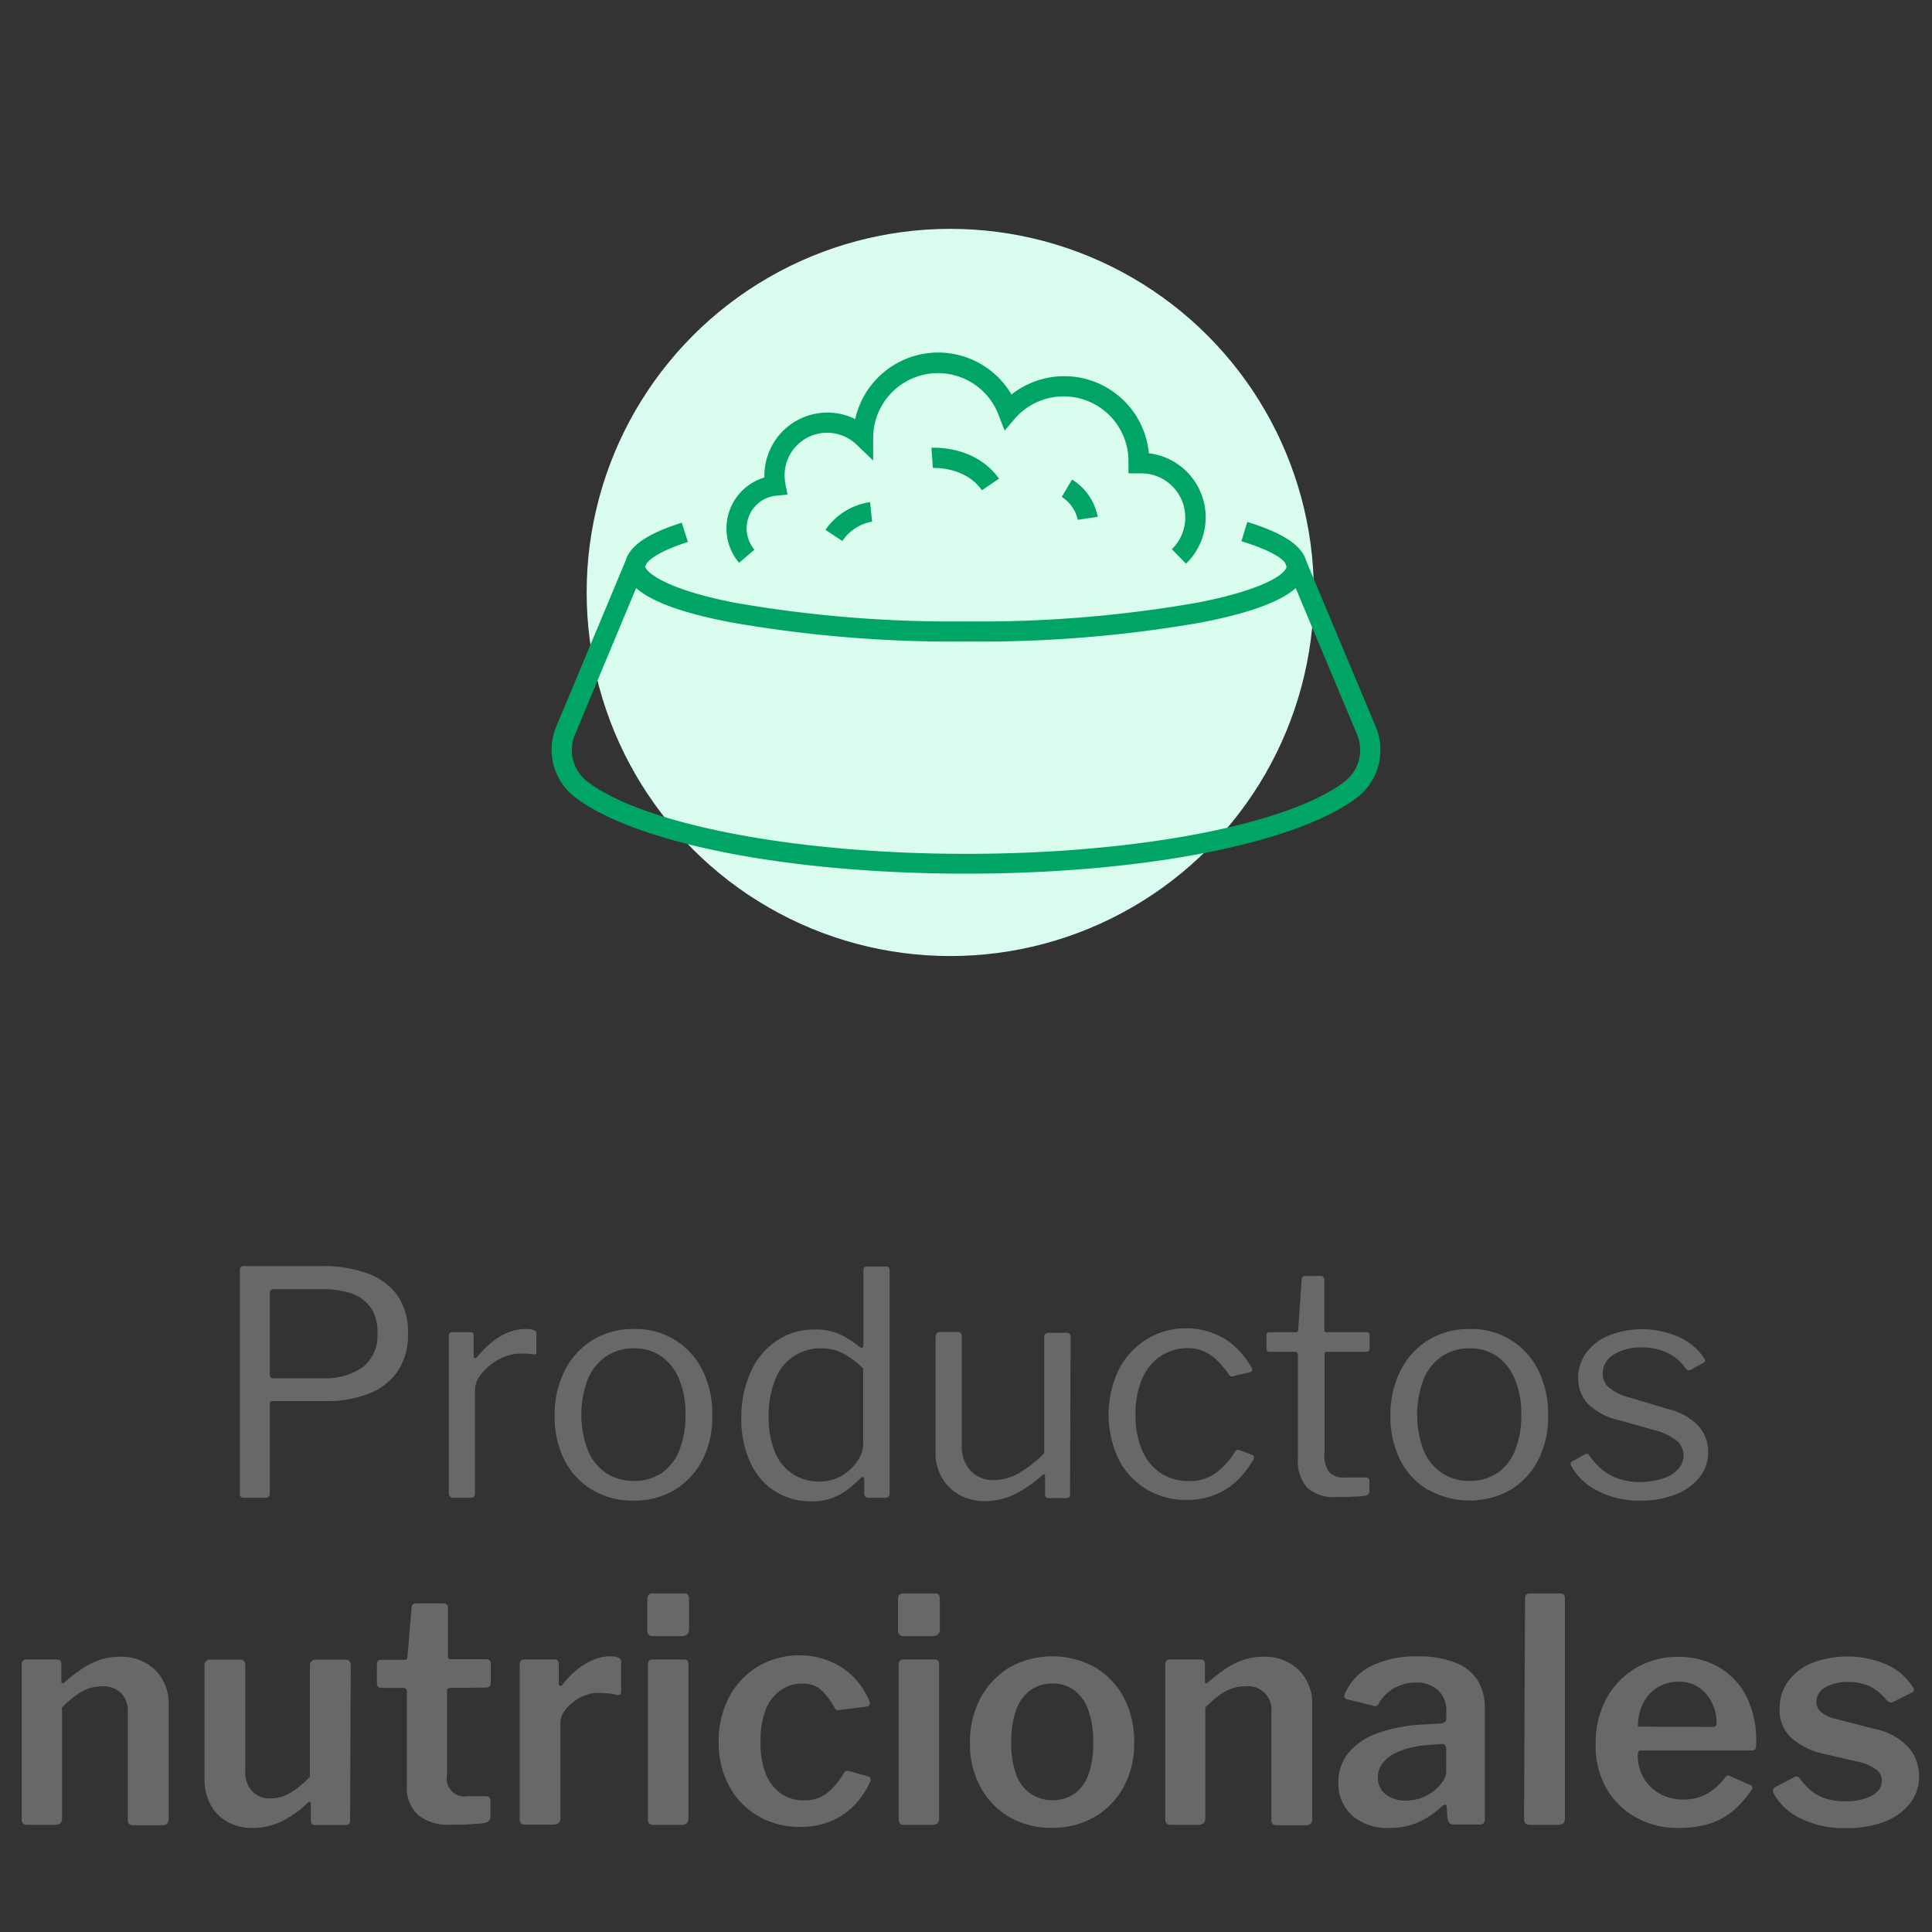 <svg xmlns="http://www.w3.org/2000/svg" viewBox="0 0 200 200"><rect x="0" y="0" width="200" height="200" fill="#333333" stroke="none"/><defs><style>.cls-1{fill:none;}.cls-2{fill:#d9fcee;}.cls-3{fill:#00a566;}.cls-4{fill:#686868;}</style></defs><g id="Capa_2" data-name="Capa 2"><g id="Capa_1-2" data-name="Capa 1"><rect class="cls-1" x="40" y="3.48" width="120" height="120"/><circle class="cls-2" cx="98.37" cy="61.33" r="37.64"/><path class="cls-3" d="M100,66.41a132.64,132.64,0,0,1-24.42-2C68.27,63,64.71,61.1,64.71,58.65c0-1.81,1.92-3.3,5.87-4.54l.63,2c-3.48,1.1-4.41,2.15-4.41,2.55s1.65,2.24,9.19,3.72a130.77,130.77,0,0,0,24,1.95,130.77,130.77,0,0,0,24-1.95c7.54-1.48,9.19-3.19,9.19-3.72s-1-1.5-4.67-2.63l.61-2c4.14,1.27,6.15,2.78,6.15,4.63,0,2.45-3.56,4.34-10.87,5.77A132.64,132.64,0,0,1,100,66.41Z"/><path class="cls-3" d="M100,90.44c-18.27,0-34.16-3.1-40.47-7.91a6.2,6.2,0,0,1-1.92-7.38L65,57.48l1.93.81L59.54,76a4.12,4.12,0,0,0,1.26,4.91c5.88,4.47,21.63,7.48,39.2,7.48s33.32-3,39.2-7.48A4.14,4.14,0,0,0,140.47,76l-7.41-17.67,1.93-.81,7.41,17.67a6.22,6.22,0,0,1-1.93,7.38C134.16,87.34,118.27,90.44,100,90.44Z"/><path class="cls-3" d="M122.77,58.35l-1.46-1.5A4.57,4.57,0,0,0,118.17,49l-.23,0-1.12,0,0-1.13a.57.57,0,0,1,0-.13v0a6.71,6.71,0,0,0-11.71-4.47L104,44.58,103.39,43a6.71,6.71,0,0,0-13,2.29l0,2.38L88.64,46a4.4,4.4,0,0,0-7.42,3.22,5.18,5.18,0,0,0,.08.85l.22,1.13-1.14.11a3.4,3.4,0,0,0-3.09,3.38,3.44,3.44,0,0,0,.81,2.21l-1.59,1.36a5.5,5.5,0,0,1,2.62-8.83,1.48,1.48,0,0,1,0-.21,6.53,6.53,0,0,1,6.52-6.51,6.36,6.36,0,0,1,2.88.68,8.8,8.8,0,0,1,16.18-2.55,8.8,8.8,0,0,1,14.22,6.08,6.68,6.68,0,0,1,5.88,6.62A6.6,6.6,0,0,1,122.77,58.35Z"/><path class="cls-3" d="M87.2,56l-1.75-1.15a6.8,6.8,0,0,1,4.62-2.87L90.28,54A4.7,4.7,0,0,0,87.2,56Z"/><path class="cls-3" d="M101.65,50.75c-1.75-2.49-5.05-2.31-5.08-2.31l-.15-2.09c.19,0,4.5-.28,7,3.2Z"/><path class="cls-3" d="M111.57,53.81a3.75,3.75,0,0,0-1.66-2.37l1.07-1.8a5.86,5.86,0,0,1,2.66,3.86Z"/><path class="cls-4" d="M41.13,142a6.35,6.35,0,0,1-3,2.29,12,12,0,0,1-4.42.75H28.22a.25.25,0,0,0-.29.29v9.23a.43.43,0,0,1-.49.49H25.25a.45.45,0,0,1-.32-.1.42.42,0,0,1-.1-.32V131.51q0-.45.39-.45h8.13a13.62,13.62,0,0,1,4.55.71A6.68,6.68,0,0,1,41.07,134a6.52,6.52,0,0,1,1.16,4A6.65,6.65,0,0,1,41.13,142Zm-2.79-6.68a4,4,0,0,0-2-1.44,10,10,0,0,0-3.12-.43H28.35q-.42,0-.42.39v8.39c0,.3.1.45.29.45h5.2a6.84,6.84,0,0,0,4.1-1.13,4.14,4.14,0,0,0,1.55-3.58A4.45,4.45,0,0,0,38.34,135.29Z"/><path class="cls-4" d="M46.57,154.9a.42.42,0,0,1-.11-.3V138.32c0-.27.12-.41.35-.41h1.88a.31.31,0,0,1,.35.35v2.1c0,.13,0,.2.1.22s.15,0,.26-.12a10.52,10.52,0,0,1,1.66-1.63,6.21,6.21,0,0,1,1.66-.94,4.75,4.75,0,0,1,1.68-.31c.75,0,1.13.14,1.13.42v1.94c0,.21-.1.3-.29.26l-.66-.07c-.25,0-.51,0-.79,0a4.17,4.17,0,0,0-1.52.31,5.58,5.58,0,0,0-1.5.85,5.32,5.32,0,0,0-1.15,1.23,2.42,2.42,0,0,0-.45,1.35v10.69a.43.43,0,0,1-.48.49H46.91A.45.45,0,0,1,46.57,154.9Z"/><path class="cls-4" d="M61.29,154.22a7.58,7.58,0,0,1-2.87-3.09,9.89,9.89,0,0,1-1-4.57,10.05,10.05,0,0,1,1.05-4.7,7.86,7.86,0,0,1,2.89-3.15,8,8,0,0,1,4.26-1.13,7.64,7.64,0,0,1,7.12,4.31,10.14,10.14,0,0,1,1,4.63,9.83,9.83,0,0,1-1,4.57,7.85,7.85,0,0,1-2.86,3.12,8,8,0,0,1-4.28,1.13A8.11,8.11,0,0,1,61.29,154.22Zm7.22-1.74a5.15,5.15,0,0,0,1.82-2.36,9.59,9.59,0,0,0,.63-3.66,9.4,9.4,0,0,0-.64-3.66,5.37,5.37,0,0,0-1.84-2.38,4.89,4.89,0,0,0-2.88-.84,5,5,0,0,0-2.87.84,5.32,5.32,0,0,0-1.89,2.38,10.45,10.45,0,0,0,0,7.31,5.24,5.24,0,0,0,1.89,2.37,5.09,5.09,0,0,0,2.9.82A5,5,0,0,0,68.51,152.48Z"/><path class="cls-4" d="M89.57,154.9a.48.48,0,0,1-.11-.34v-1.35c0-.17,0-.27-.11-.29s-.18,0-.31.16L88,154a6.37,6.37,0,0,1-1.66,1,6.15,6.15,0,0,1-2.39.42,6.94,6.94,0,0,1-3.65-1,6.78,6.78,0,0,1-2.56-2.89,10.6,10.6,0,0,1-1-4.76,11.24,11.24,0,0,1,1-4.8,7.52,7.52,0,0,1,2.68-3.19,6.89,6.89,0,0,1,3.92-1.15,6,6,0,0,1,2.65.52,8.92,8.92,0,0,1,1.87,1.19c.19.15.33.21.4.18s.12-.17.12-.4v-7.59c0-.28.11-.42.35-.42h2q.36,0,.36.42v23a.64.64,0,0,1-.1.4.55.55,0,0,1-.42.12H89.91A.45.45,0,0,1,89.57,154.9Zm-2.24-14.77a4.93,4.93,0,0,0-2.32-.55,4.94,4.94,0,0,0-4.73,3.17,9.46,9.46,0,0,0-.7,3.87,9.11,9.11,0,0,0,.71,3.86,4.82,4.82,0,0,0,1.91,2.19,5,5,0,0,0,2.61.7,4.53,4.53,0,0,0,2.34-.61,5,5,0,0,0,1.62-1.52,3.28,3.28,0,0,0,.59-1.78v-7.78A8.77,8.77,0,0,0,87.33,140.13Z"/><path class="cls-4" d="M105.55,152.45a12.77,12.77,0,0,0,2.54-2v-12q0-.48.51-.48h1.78a.4.4,0,0,1,.45.45l-.06,16.24q0,.42-.36.42h-1.87a.32.32,0,0,1-.36-.36v-1.9c0-.11,0-.18-.06-.2s-.12,0-.23.1a12.93,12.93,0,0,1-3.14,2.1,7.13,7.13,0,0,1-2.73.58,5.6,5.6,0,0,1-2.65-.62A4.62,4.62,0,0,1,97.53,153a4.92,4.92,0,0,1-.68-2.6v-12c0-.34.16-.51.49-.51h1.8q.42,0,.42.45v11.33a3.65,3.65,0,0,0,.89,2.55,3.17,3.17,0,0,0,2.44,1A5.19,5.19,0,0,0,105.55,152.45Z"/><path class="cls-4" d="M125.83,138.12a6.5,6.5,0,0,1,2.19,1.45,9.09,9.09,0,0,1,1.54,2c.12.25.07.42-.17.48l-1.77.42c-.15.06-.29,0-.42-.19a8.94,8.94,0,0,0-1.28-1.52,4.74,4.74,0,0,0-1.34-.89,3.93,3.93,0,0,0-1.55-.31,5.13,5.13,0,0,0-2.89.83,5.43,5.43,0,0,0-1.92,2.37,9.16,9.16,0,0,0-.67,3.68,9.07,9.07,0,0,0,.69,3.71,5.26,5.26,0,0,0,1.94,2.36,5.2,5.2,0,0,0,2.92.81,4.62,4.62,0,0,0,2.68-.78,7.6,7.6,0,0,0,2.06-2.26.42.42,0,0,1,.18-.18.49.49,0,0,1,.24,0l1.39.52c.15.06.2.2.13.42a10.88,10.88,0,0,1-1.13,1.61,7.21,7.21,0,0,1-1.5,1.36,7.41,7.41,0,0,1-1.92.92,7.65,7.65,0,0,1-2.36.34,7.86,7.86,0,0,1-4.21-1.12,7.69,7.69,0,0,1-2.86-3.09,10.8,10.8,0,0,1,0-9.25,8,8,0,0,1,2.87-3.15,7.65,7.65,0,0,1,4.18-1.15A7.55,7.55,0,0,1,125.83,138.12Z"/><path class="cls-4" d="M137.37,139.94a.23.23,0,0,0-.26.26v10.23a2.88,2.88,0,0,0,.52,2,2.07,2.07,0,0,0,1.55.52h2.22a.4.4,0,0,1,.26.08.34.34,0,0,1,.1.28l0,1.09q0,.33-.39.42a5.69,5.69,0,0,1-.92.1l-1.16.05-1,0a4,4,0,0,1-3-1,4.18,4.18,0,0,1-.93-3V140.26a.29.29,0,0,0-.33-.32h-2.58c-.24,0-.35-.12-.35-.36v-1.35a.28.28,0,0,1,.32-.32h2.74c.15,0,.23-.09.23-.26l.35-5.14c0-.28.14-.42.36-.42h1.61c.26,0,.39.16.39.46v5.1a.23.23,0,0,0,.26.26h4.07c.23,0,.35.09.35.29v1.38a.32.32,0,0,1-.35.36Z"/><path class="cls-4" d="M147.81,154.22a7.51,7.51,0,0,1-2.87-3.09,9.89,9.89,0,0,1-1-4.57,10.05,10.05,0,0,1,1.05-4.7,7.86,7.86,0,0,1,2.89-3.15,8,8,0,0,1,4.26-1.13,7.64,7.64,0,0,1,7.12,4.31,10.14,10.14,0,0,1,1,4.63,9.72,9.72,0,0,1-1,4.57,7.82,7.82,0,0,1-2.85,3.12,8.7,8.7,0,0,1-8.56,0Zm7.22-1.74a5.15,5.15,0,0,0,1.82-2.36,9.59,9.59,0,0,0,.63-3.66,9.21,9.21,0,0,0-.65-3.66,5.3,5.3,0,0,0-1.84-2.38,4.84,4.84,0,0,0-2.87-.84,5,5,0,0,0-2.87.84,5.32,5.32,0,0,0-1.89,2.38,10.45,10.45,0,0,0,0,7.31,5.24,5.24,0,0,0,1.89,2.37,5.06,5.06,0,0,0,2.9.82A5,5,0,0,0,155,152.48Z"/><path class="cls-4" d="M172.72,140.1a5.88,5.88,0,0,0-2.78-.61,5.19,5.19,0,0,0-2.89.74,2.27,2.27,0,0,0-1.14,2,2,2,0,0,0,.51,1.28,5,5,0,0,0,2.1,1.11l4.1,1.23a6.31,6.31,0,0,1,3.21,1.77,4,4,0,0,1,1,2.68,4.08,4.08,0,0,1-.91,2.65,5.91,5.91,0,0,1-2.48,1.76,9.65,9.65,0,0,1-3.59.63,9.28,9.28,0,0,1-4.45-1,6.31,6.31,0,0,1-2.71-2.53.56.56,0,0,1-.1-.29.26.26,0,0,1,.16-.23l1.26-.71a.51.51,0,0,1,.29-.08.25.25,0,0,1,.19.11,6.65,6.65,0,0,0,1.28,1.45,5.34,5.34,0,0,0,1.74,1,7.13,7.13,0,0,0,2.38.36,7.64,7.64,0,0,0,2.22-.36,3.58,3.58,0,0,0,1.59-.95,2.13,2.13,0,0,0,.58-1.47,2,2,0,0,0-.71-1.5A6.38,6.38,0,0,0,171.1,148l-3.32-.94a6.94,6.94,0,0,1-3.41-1.74,3.88,3.88,0,0,1-1-2.58,4.49,4.49,0,0,1,.83-2.7,5.56,5.56,0,0,1,2.34-1.79,9.41,9.41,0,0,1,7.3.18,6.1,6.1,0,0,1,2.57,2.17.45.45,0,0,1,.09.25.29.29,0,0,1-.12.21l-1.36.74a.37.37,0,0,1-.49-.1A4.88,4.88,0,0,0,172.72,140.1Z"/><path class="cls-4" d="M2.25,188.33v-16q0-.54.45-.54H5.93q.42,0,.42.48V174c0,.13,0,.21.1.24s.15,0,.25-.11a19.59,19.59,0,0,1,1.81-1.39,7.46,7.46,0,0,1,1.81-.9,6,6,0,0,1,2-.33,5,5,0,0,1,3.76,1.38,4.88,4.88,0,0,1,1.38,3.63v11.75a.6.6,0,0,1-.68.68h-3a.58.58,0,0,1-.42-.13.62.62,0,0,1-.13-.45V177.22a2.67,2.67,0,0,0-.68-1.95,2.69,2.69,0,0,0-2-.7,4.18,4.18,0,0,0-1.44.24,5.54,5.54,0,0,0-1.31.73,12,12,0,0,0-1.38,1.23v11.49c0,.43-.25.65-.75.65H2.83A.51.51,0,0,1,2.25,188.33Z"/><path class="cls-4" d="M30.13,185.55a9.53,9.53,0,0,0,1.95-1.62V172.44c0-.43.24-.64.74-.64h2.91c.38,0,.58.2.58.61l-.07,16c0,.34-.15.52-.45.52H32.63c-.31,0-.45-.17-.45-.49v-1.71q0-.17-.09-.21c-.05,0-.13,0-.24.11a10.62,10.62,0,0,1-2.87,2,6.86,6.86,0,0,1-2.81.6,5.4,5.4,0,0,1-2.58-.61,4.42,4.42,0,0,1-1.78-1.78,5.51,5.51,0,0,1-.64-2.71V172.47a.59.59,0,0,1,.67-.67h3c.37,0,.55.2.55.61v11a2.77,2.77,0,0,0,.7,2,2.45,2.45,0,0,0,1.92.76A4.1,4.1,0,0,0,30.13,185.55Z"/><path class="cls-4" d="M46.61,174.73q-.33,0-.33.36v8.62a1.85,1.85,0,0,0,2.13,2.23h1.91a.45.45,0,0,1,.32.12.44.44,0,0,1,.13.33l0,1.68c0,.34-.21.56-.62.64s-.7.08-1.13.11-.85.06-1.27.07l-1.15,0a4.87,4.87,0,0,1-3.32-1,3.87,3.87,0,0,1-1.16-3.08v-9.66q0-.42-.39-.42H39.53q-.51,0-.51-.48v-2q0-.42.48-.42h2.39c.2,0,.29-.11.29-.33l.42-5c0-.34.17-.52.45-.52h2.88c.3,0,.45.19.45.55v4.94a.25.25,0,0,0,.29.29h3.65c.32,0,.48.15.48.46v2c0,.32-.18.48-.55.48Z"/><path class="cls-4" d="M53.93,188.76a.67.67,0,0,1-.13-.43v-16c0-.36.15-.54.46-.54h3.13q.45,0,.45.48v2c0,.13,0,.21.13.24s.18,0,.29-.14a7.89,7.89,0,0,1,1.53-1.57,7.21,7.21,0,0,1,1.68-1,4.65,4.65,0,0,1,1.66-.34c.78,0,1.17.18,1.17.52v3.1q0,.45-.42.39a5.73,5.73,0,0,0-1-.18c-.36,0-.68-.05-1-.05a3.8,3.8,0,0,0-1.3.26,4.49,4.49,0,0,0-1.28.72,4.39,4.39,0,0,0-.93,1,2,2,0,0,0-.36,1.13v9.88c0,.43-.25.65-.74.65H54.38A.58.58,0,0,1,53.93,188.76Z"/><path class="cls-4" d="M71.33,168.63c0,.5-.26.74-.77.74H67.62a.56.56,0,0,1-.48-.16.72.72,0,0,1-.13-.48v-3.16c0-.41.17-.62.51-.62h3.33c.32,0,.48.18.48.55Zm-.06,19.57a.69.69,0,0,1-.18.54.88.88,0,0,1-.6.17h-2.8a.64.64,0,0,1-.49-.15.61.61,0,0,1-.13-.43v-16c0-.36.16-.54.49-.54h3.26q.45,0,.45.51Z"/><path class="cls-4" d="M86.25,172.13a7,7,0,0,1,2.34,1.72,8,8,0,0,1,1.4,2.21c.13.38,0,.59-.32.61l-2.84.36a.37.37,0,0,1-.45-.29,9.23,9.23,0,0,0-.87-1.26,3.75,3.75,0,0,0-1-.88,3,3,0,0,0-1.42-.32,3.78,3.78,0,0,0-2.27.7A4.28,4.28,0,0,0,79.26,177a9,9,0,0,0-.53,3.32,8.71,8.71,0,0,0,.56,3.36,4.55,4.55,0,0,0,1.57,2,4.08,4.08,0,0,0,2.39.69,3.63,3.63,0,0,0,2.38-.76,7.74,7.74,0,0,0,1.75-2.11.39.39,0,0,1,.19-.16.64.64,0,0,1,.32,0l2,.55c.21.06.28.25.19.55a8.63,8.63,0,0,1-.92,1.58,7.57,7.57,0,0,1-1.47,1.53,7,7,0,0,1-2.08,1.13,8.15,8.15,0,0,1-2.76.44,8.4,8.4,0,0,1-4.36-1.12,7.84,7.84,0,0,1-3-3.09,9.39,9.39,0,0,1-1.09-4.6,9.65,9.65,0,0,1,1.1-4.67,8.12,8.12,0,0,1,3-3.15,8.37,8.37,0,0,1,4.33-1.13A7.93,7.93,0,0,1,86.25,172.13Z"/><path class="cls-4" d="M97.29,168.63c0,.5-.26.74-.78.74H93.58a.6.6,0,0,1-.49-.16.79.79,0,0,1-.13-.48v-3.16c0-.41.17-.62.52-.62H96.8c.33,0,.49.18.49.55Zm-.07,19.57a.73.73,0,0,1-.17.54.88.88,0,0,1-.6.17H93.64a.6.6,0,0,1-.48-.15.61.61,0,0,1-.13-.43v-16q0-.54.48-.54h3.26q.45,0,.45.51Z"/><path class="cls-4" d="M104.49,188.1a8,8,0,0,1-3-3.12,9.31,9.31,0,0,1-1.08-4.53,9.6,9.6,0,0,1,1.11-4.7,8.29,8.29,0,0,1,3-3.15,9.12,9.12,0,0,1,8.83,0,7.94,7.94,0,0,1,3,3.16,9.8,9.8,0,0,1,1.06,4.64,9.37,9.37,0,0,1-1.08,4.56,8,8,0,0,1-3,3.12,8.64,8.64,0,0,1-4.46,1.13A8.52,8.52,0,0,1,104.49,188.1Zm6.78-2.44a4.3,4.3,0,0,0,1.42-2,9.83,9.83,0,0,0,.48-3.28,9.71,9.71,0,0,0-.5-3.32,4.34,4.34,0,0,0-1.44-2.07,3.68,3.68,0,0,0-2.29-.71,3.8,3.8,0,0,0-2.29.71,4.25,4.25,0,0,0-1.47,2.07,9.71,9.71,0,0,0-.5,3.32,9.55,9.55,0,0,0,.5,3.28,4.18,4.18,0,0,0,1.47,2,4.16,4.16,0,0,0,4.62,0Z"/><path class="cls-4" d="M120.63,188.33v-16q0-.54.45-.54h3.23q.42,0,.42.48V174c0,.13,0,.21.1.24s.15,0,.25-.11a19.59,19.59,0,0,1,1.81-1.39,7.64,7.64,0,0,1,1.81-.9,6,6,0,0,1,2-.33,5,5,0,0,1,3.76,1.38,4.88,4.88,0,0,1,1.38,3.63v11.75a.6.6,0,0,1-.68.68h-3a.58.58,0,0,1-.42-.13.62.62,0,0,1-.13-.45V177.22a2.41,2.41,0,0,0-2.71-2.65,4.18,4.18,0,0,0-1.44.24,5.54,5.54,0,0,0-1.31.73,12,12,0,0,0-1.38,1.23v11.49c0,.43-.25.65-.75.65h-2.87A.51.51,0,0,1,120.63,188.33Z"/><path class="cls-4" d="M146.78,188.66a7.21,7.21,0,0,1-2.94.57,5.5,5.5,0,0,1-3.89-1.31,4.42,4.42,0,0,1-1.4-3.4,4.73,4.73,0,0,1,1.06-3.09,7,7,0,0,1,3.1-2.05,16.77,16.77,0,0,1,4.87-.87l1.62-.1a.82.82,0,0,0,.35-.13.37.37,0,0,0,.17-.35v-.74a2.91,2.91,0,0,0-.84-2.21,3.26,3.26,0,0,0-2.33-.8,4.5,4.5,0,0,0-2.11.51,4.32,4.32,0,0,0-1.7,1.63.54.54,0,0,1-.21.25.53.53,0,0,1-.4,0l-2.71-.67a.48.48,0,0,1-.24-.2c-.06-.08,0-.26.11-.51a5.78,5.78,0,0,1,2.76-2.78,10.57,10.57,0,0,1,4.7-.94,10,10,0,0,1,4,.68A4.68,4.68,0,0,1,153,174a5.59,5.59,0,0,1,.71,2.86v11.36a.88.88,0,0,1-.11.5.54.54,0,0,1-.44.15h-2.74a.44.44,0,0,1-.42-.23,1.27,1.27,0,0,1-.17-.55l-.06-1c0-.36-.25-.37-.61,0A9,9,0,0,1,146.78,188.66Zm2.45-8.12-1.32.1a10.73,10.73,0,0,0-2,.31,7.53,7.53,0,0,0-1.68.64,3.67,3.67,0,0,0-1.16,1,2.33,2.33,0,0,0-.43,1.41,2.12,2.12,0,0,0,.79,1.74,3.27,3.27,0,0,0,2.14.65,4.52,4.52,0,0,0,1.62-.29,4.8,4.8,0,0,0,1.29-.75,4.64,4.64,0,0,0,.89-.95,1.82,1.82,0,0,0,.34-1v-2.3C149.72,180.71,149.55,180.52,149.23,180.54Z"/><path class="cls-4" d="M162,188.2a.73.73,0,0,1-.16.54.8.8,0,0,1-.58.17h-2.84c-.43,0-.65-.2-.65-.58l.1-22.83c0-.37.16-.55.48-.55h3.2c.3,0,.45.17.45.52Z"/><path class="cls-4" d="M170.15,184.05a4.3,4.3,0,0,0,1.69,1.64,4.86,4.86,0,0,0,2.38.6,5.17,5.17,0,0,0,2.4-.55,6.27,6.27,0,0,0,2-1.77c.09-.11.16-.17.23-.18a.65.65,0,0,1,.32.11l2,.87c.28.13.31.33.1.58a9.87,9.87,0,0,1-2.08,2.28,7.29,7.29,0,0,1-2.46,1.23,11.61,11.61,0,0,1-3,.37,8.78,8.78,0,0,1-4.39-1.1,8,8,0,0,1-3.05-3,8.94,8.94,0,0,1-1.11-4.5,9.77,9.77,0,0,1,1.14-4.85,8.31,8.31,0,0,1,7.35-4.26,8.37,8.37,0,0,1,4.28,1.07,7.44,7.44,0,0,1,2.85,3.05,10.32,10.32,0,0,1,1,4.83,2.3,2.3,0,0,1-.05.51c0,.13-.19.21-.47.23H169.89a.28.28,0,0,0-.27.13.65.65,0,0,0-.08.38A4.61,4.61,0,0,0,170.15,184.05Zm7-5.28a.83.83,0,0,0,.43-.08.44.44,0,0,0,.12-.37,4.48,4.48,0,0,0-.46-2,4,4,0,0,0-1.32-1.6,3.53,3.53,0,0,0-2.13-.63,4.06,4.06,0,0,0-2.26.63,4,4,0,0,0-1.47,1.68,5.42,5.42,0,0,0-.5,2.34Z"/><path class="cls-4" d="M193.75,174.67a5,5,0,0,0-2.46-.55,4.48,4.48,0,0,0-2.32.55,1.73,1.73,0,0,0-.94,1.55,1.41,1.41,0,0,0,.39.93,3.45,3.45,0,0,0,1.71.81l3.84,1a6.49,6.49,0,0,1,3.6,1.93,4.51,4.51,0,0,1,1.09,3,4.42,4.42,0,0,1-1,2.87,6,6,0,0,1-2.64,1.84,10.81,10.81,0,0,1-3.86.65,10.25,10.25,0,0,1-4.75-1,6.21,6.21,0,0,1-2.77-2.53.76.76,0,0,1-.1-.37.38.38,0,0,1,.16-.31l1.91-1a.61.61,0,0,1,.42-.13.42.42,0,0,1,.25.16,7.28,7.28,0,0,0,1.12,1.23,4.47,4.47,0,0,0,1.55.87,6.25,6.25,0,0,0,2.24.29,5.76,5.76,0,0,0,1.82-.26,3.22,3.22,0,0,0,1.31-.72,1.56,1.56,0,0,0,.49-1.15,1.48,1.48,0,0,0-.55-1.13,5.05,5.05,0,0,0-2-.84l-3.3-.77a7.31,7.31,0,0,1-3.59-1.75,3.93,3.93,0,0,1-1.15-2.9,4.83,4.83,0,0,1,.85-2.84,5.7,5.7,0,0,1,2.44-1.92,10.31,10.31,0,0,1,7.88.17,6.24,6.24,0,0,1,2.55,2.17,1,1,0,0,1,.18.35.3.3,0,0,1-.18.33l-2,1a.47.47,0,0,1-.36,0,.61.61,0,0,1-.29-.2A5.13,5.13,0,0,0,193.75,174.67Z"/><rect class="cls-1" width="200" height="200"/></g></g></svg>